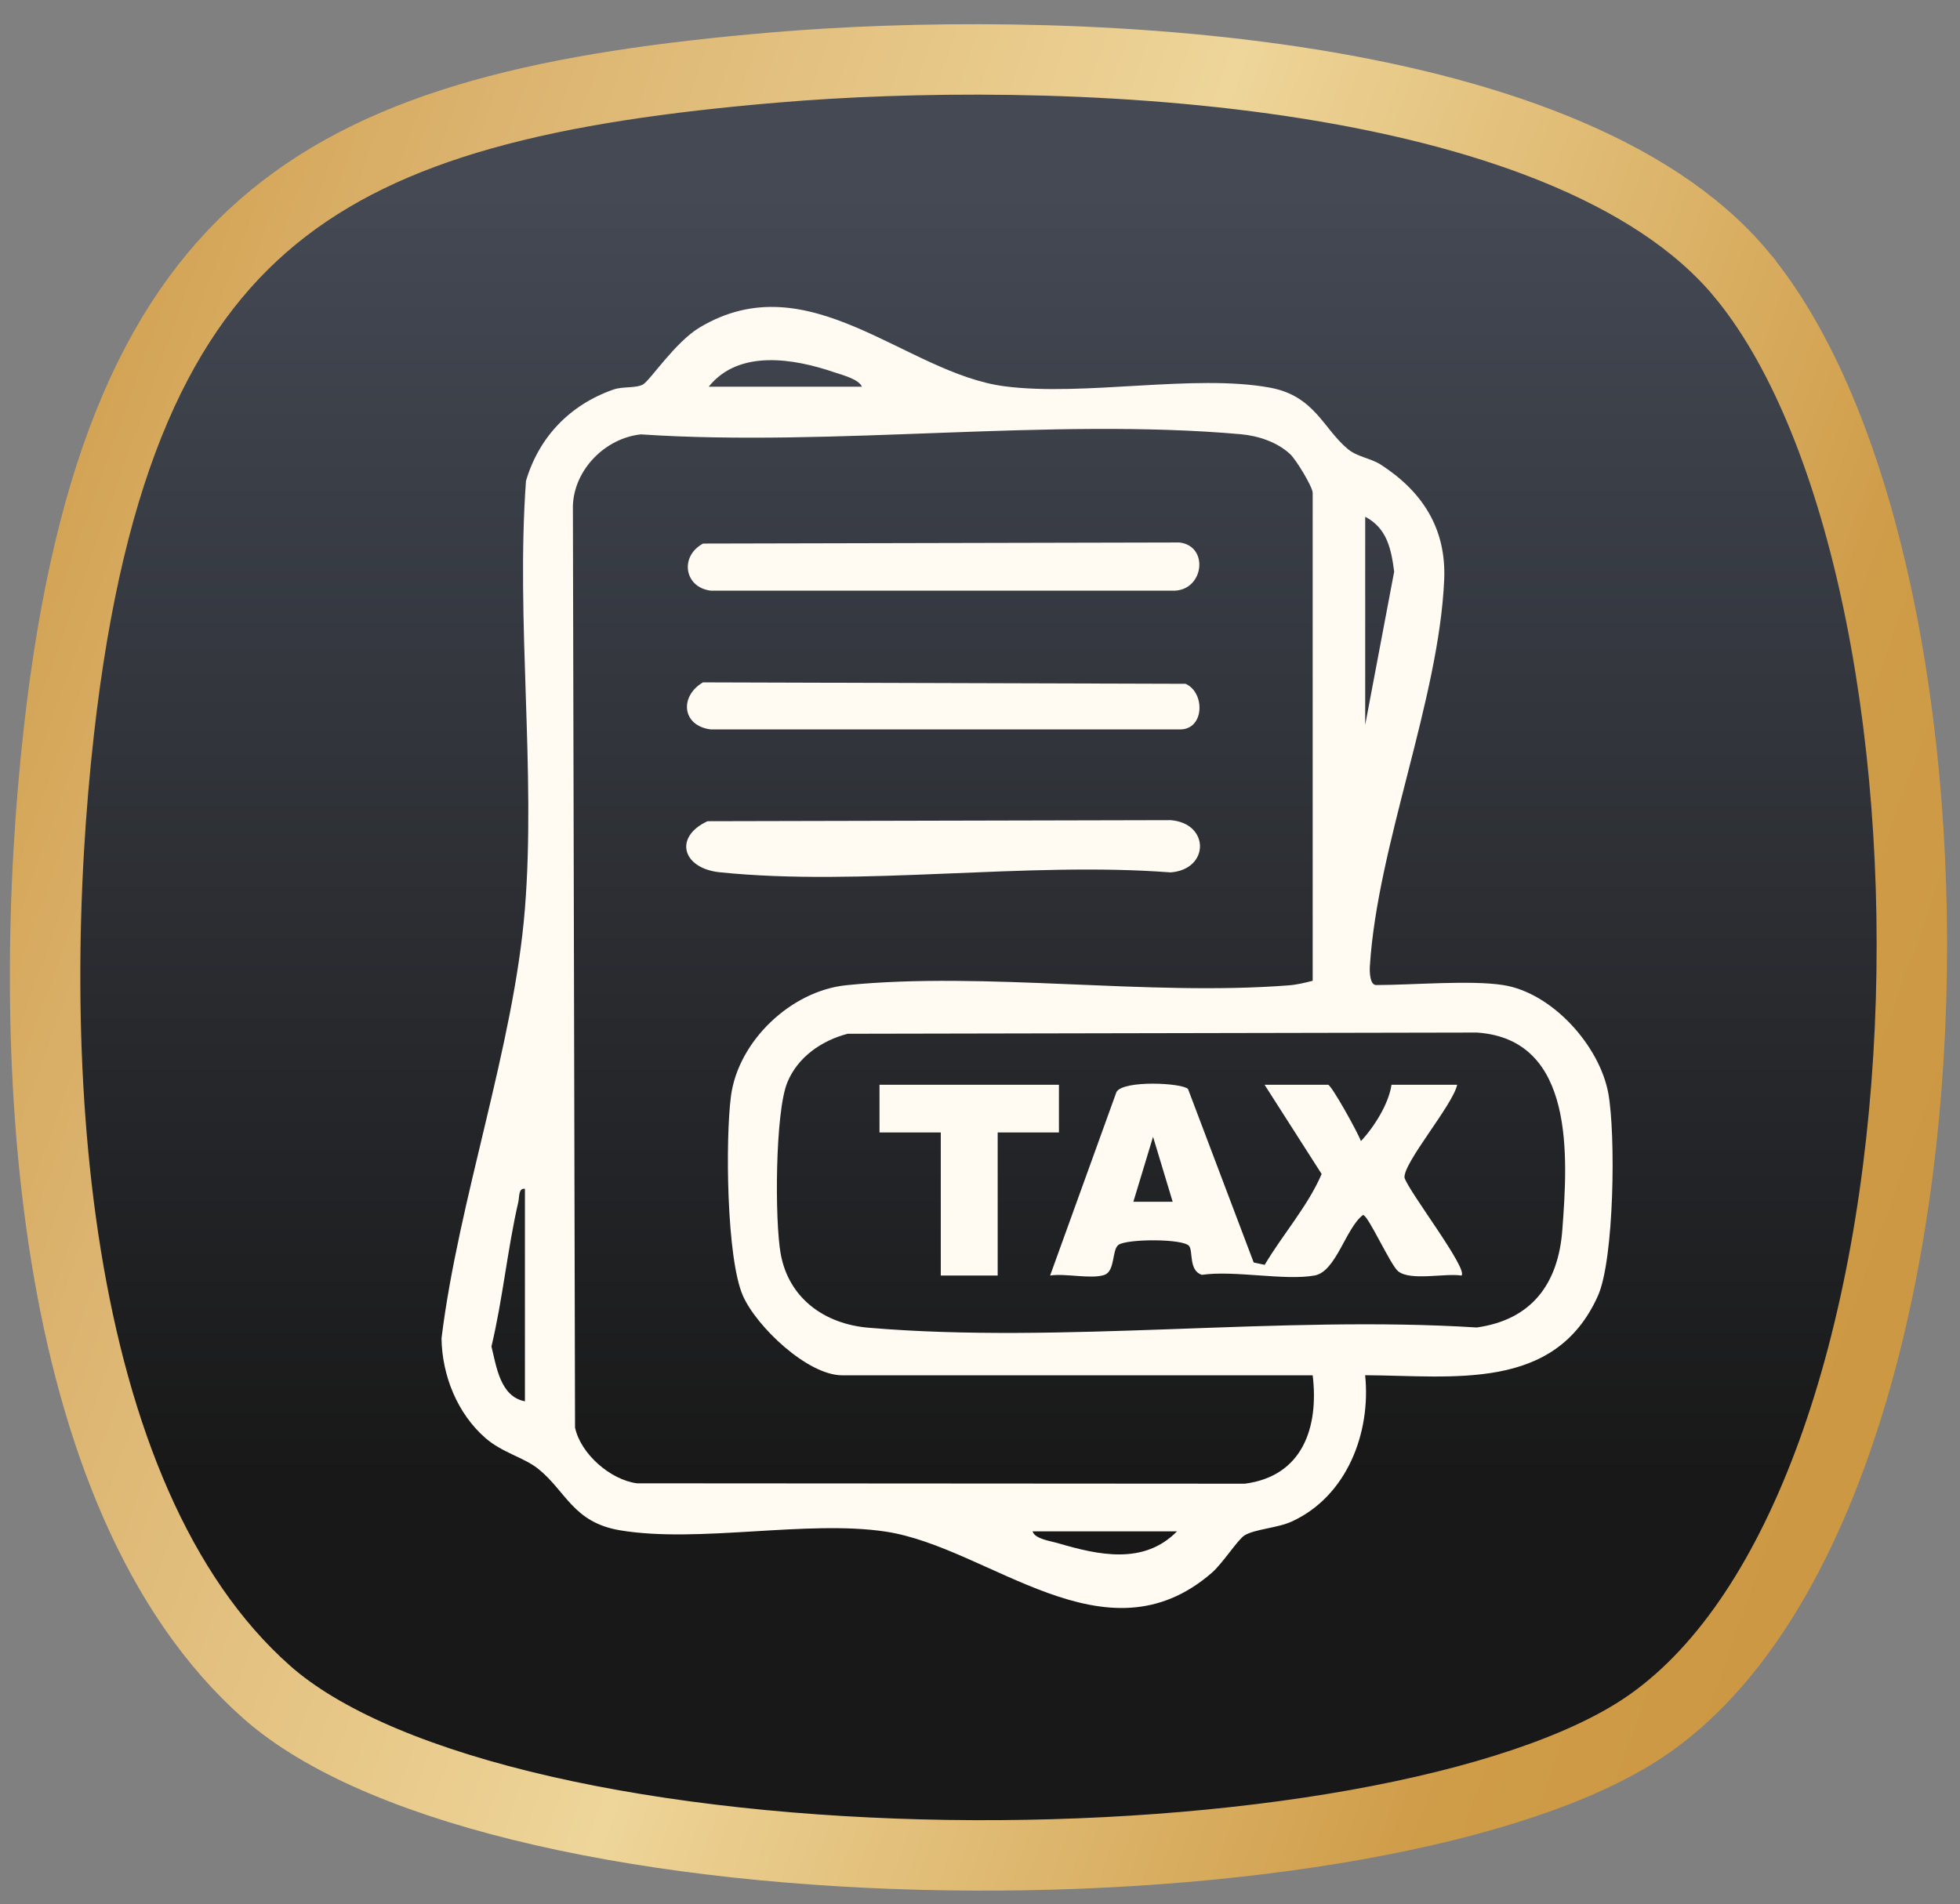 <svg width="106" height="103" viewBox="0 0 106 103" fill="none" xmlns="http://www.w3.org/2000/svg">
<rect x="0" y="0" width="106" height="103" fill="#808080" stroke="none"/>
<path d="M41.959 3.646C49.036 3.047 59.722 2.884 69.888 4.402C80.172 5.939 89.403 9.123 94.144 14.798V14.799C97.351 18.636 99.85 24.671 101.44 31.944C103.022 39.18 103.667 47.469 103.294 55.657C102.921 63.85 101.531 71.867 99.096 78.579C96.725 85.111 93.432 90.222 89.304 93.165L88.901 93.443C85.545 95.692 80.073 97.499 73.345 98.702C66.667 99.896 58.941 100.461 51.227 100.347C43.51 100.232 35.86 99.438 29.327 97.94C22.944 96.477 17.841 94.39 14.727 91.788L14.433 91.534C8.488 86.28 5.145 77.627 3.572 67.921C2.008 58.265 2.245 47.875 3.188 39.52C4.823 25.028 8.702 16.746 14.785 11.749C20.939 6.694 29.71 4.681 41.959 3.646Z" fill="url(#paint0_linear_3149_1039)" stroke="url(#paint1_linear_3149_1039)" stroke-width="3.81"/>
<g clip-path="url(#clip0_3149_1039)">
<path d="M81.287 53.282C83.943 53.692 86.504 56.56 86.979 59.133C87.384 61.333 87.304 68.116 86.418 70.093C84.092 75.288 78.594 74.411 73.829 74.387C74.151 77.497 72.845 80.933 69.863 82.3C69.079 82.659 67.863 82.708 67.306 83.051C66.942 83.278 66.125 84.559 65.55 85.063C59.766 90.103 53.527 83.7 47.901 82.847C43.65 82.202 37.776 83.487 33.535 82.776C30.981 82.35 30.609 80.644 29.092 79.439C28.337 78.839 27.158 78.573 26.259 77.79C24.723 76.456 23.906 74.385 23.878 72.391C24.799 64.882 27.788 56.603 28.387 49.173C28.985 41.743 27.899 33.551 28.446 26.013C29.149 23.632 30.829 21.895 33.165 21.074C33.691 20.888 34.372 21.017 34.777 20.794C35.144 20.593 36.517 18.506 37.828 17.72C43.766 14.153 48.987 20.199 54.327 20.895C58.62 21.456 64.594 20.213 68.689 20.97C71.108 21.418 71.564 23.196 72.904 24.298C73.413 24.718 74.137 24.786 74.67 25.129C76.916 26.578 78.225 28.583 78.104 31.358C77.822 37.845 74.49 45.744 74.085 52.261C74.066 52.555 74.08 53.282 74.423 53.282C76.374 53.282 79.519 53.007 81.287 53.282ZM38.33 20.916H46.614C46.441 20.506 45.553 20.286 45.144 20.145C42.95 19.394 39.963 18.876 38.33 20.916ZM70.992 53.047V26.663C70.992 26.334 70.097 24.871 69.784 24.575C69.086 23.914 68.047 23.571 67.096 23.487C56.786 22.575 45.115 24.191 34.661 23.496C32.73 23.7 31.049 25.401 30.983 27.357L31.099 77.218C31.4 78.635 33 80.042 34.446 80.234L67.323 80.255C70.457 79.847 71.33 77.197 70.992 74.392H45.548C43.674 74.392 40.919 71.763 40.181 70.095C39.286 68.074 39.227 61.598 39.532 59.286C39.925 56.314 42.779 53.589 45.788 53.289C53.316 52.536 62.073 53.892 69.702 53.298C70.159 53.263 70.558 53.16 70.992 53.052V53.047ZM73.832 27.952V39.21L75.399 30.919C75.24 29.704 75.017 28.572 73.832 27.952ZM45.842 55.918C44.429 56.288 43.144 57.177 42.58 58.549C41.918 60.163 41.894 66.035 42.223 67.832C42.661 70.231 44.595 71.615 46.959 71.817C57.453 72.713 69.233 71.132 79.862 71.805C82.844 71.388 84.272 69.434 84.492 66.542C84.785 62.644 85.221 56.211 79.874 55.852L45.84 55.918H45.842ZM28.389 75.797V64.305C28.034 64.248 28.093 64.743 28.034 65.006C27.447 67.541 27.189 70.283 26.578 72.832C26.846 73.904 27.045 75.541 28.389 75.799V75.797ZM63.654 82.833H55.844C55.955 83.243 56.838 83.36 57.212 83.471C59.418 84.12 61.858 84.66 63.654 82.833Z" fill="#FFFBF2"/>
<path d="M38.265 44.42L63.308 44.363C65.429 44.528 65.424 47.028 63.308 47.189C55.524 46.594 46.568 47.97 38.925 47.182C36.897 46.974 36.421 45.271 38.265 44.42Z" fill="#FFFBF2"/>
<path d="M38.016 36.91L64.117 36.988C65.184 37.452 65.158 39.495 63.778 39.455H38.432C36.868 39.253 36.745 37.656 38.018 36.91H38.016Z" fill="#FFFBF2"/>
<path d="M38.024 29.402L63.789 29.344C65.373 29.527 65.126 31.865 63.552 31.949H38.441C37.009 31.78 36.741 30.09 38.024 29.402Z" fill="#FFFBF2"/>
<path d="M68.392 58.676H71.824C72.001 58.676 73.445 61.275 73.601 61.725C74.325 60.951 75.104 59.704 75.255 58.676H78.806C78.567 59.781 75.89 62.891 75.958 63.702C76.193 64.465 79.416 68.639 79.04 68.996C78.145 68.855 76.273 69.305 75.611 68.761C75.189 68.414 73.992 65.726 73.715 65.719C72.787 66.411 72.259 68.778 71.104 68.991C69.497 69.289 66.754 68.7 64.995 68.958C64.285 68.721 64.529 67.71 64.316 67.406C64.027 66.99 60.95 67.005 60.491 67.335C60.12 67.603 60.326 68.764 59.717 68.965C59.007 69.202 57.606 68.864 56.792 68.996L60.38 59.068C60.749 58.411 63.971 58.576 64.252 58.909L67.802 68.29L68.396 68.416C69.369 66.777 70.749 65.213 71.476 63.503L68.392 58.679V58.676ZM63.421 65.006L62.359 61.491L61.294 65.006H63.421Z" fill="#FFFBF2"/>
<path d="M57.269 58.676V61.256H53.956V68.995H50.879V61.256H47.565V58.676H57.269Z" fill="#FFFBF2"/>
</g>
<defs>
<linearGradient id="paint0_linear_3149_1039" x1="52.918" y1="80.008" x2="52.918" y2="10.218" gradientUnits="userSpaceOnUse">
<stop stop-color="#181818"/>
<stop offset="1" stop-color="#444954"/>
</linearGradient>
<linearGradient id="paint1_linear_3149_1039" x1="5.582" y1="-12.743" x2="130.511" y2="32.187" gradientUnits="userSpaceOnUse">
<stop offset="0.029" stop-color="#CF9C48"/>
<stop offset="0.202" stop-color="#DCB470"/>
<stop offset="0.476" stop-color="#EED599"/>
<stop offset="0.793" stop-color="#CF9C48"/>
<stop offset="1" stop-color="#CA943E"/>
</linearGradient>
<clipPath id="clip0_3149_1039">
<rect width="63.338" height="70.376" fill="white" transform="translate(23.878 16.602)"/>
</clipPath>
</defs>
</svg>
